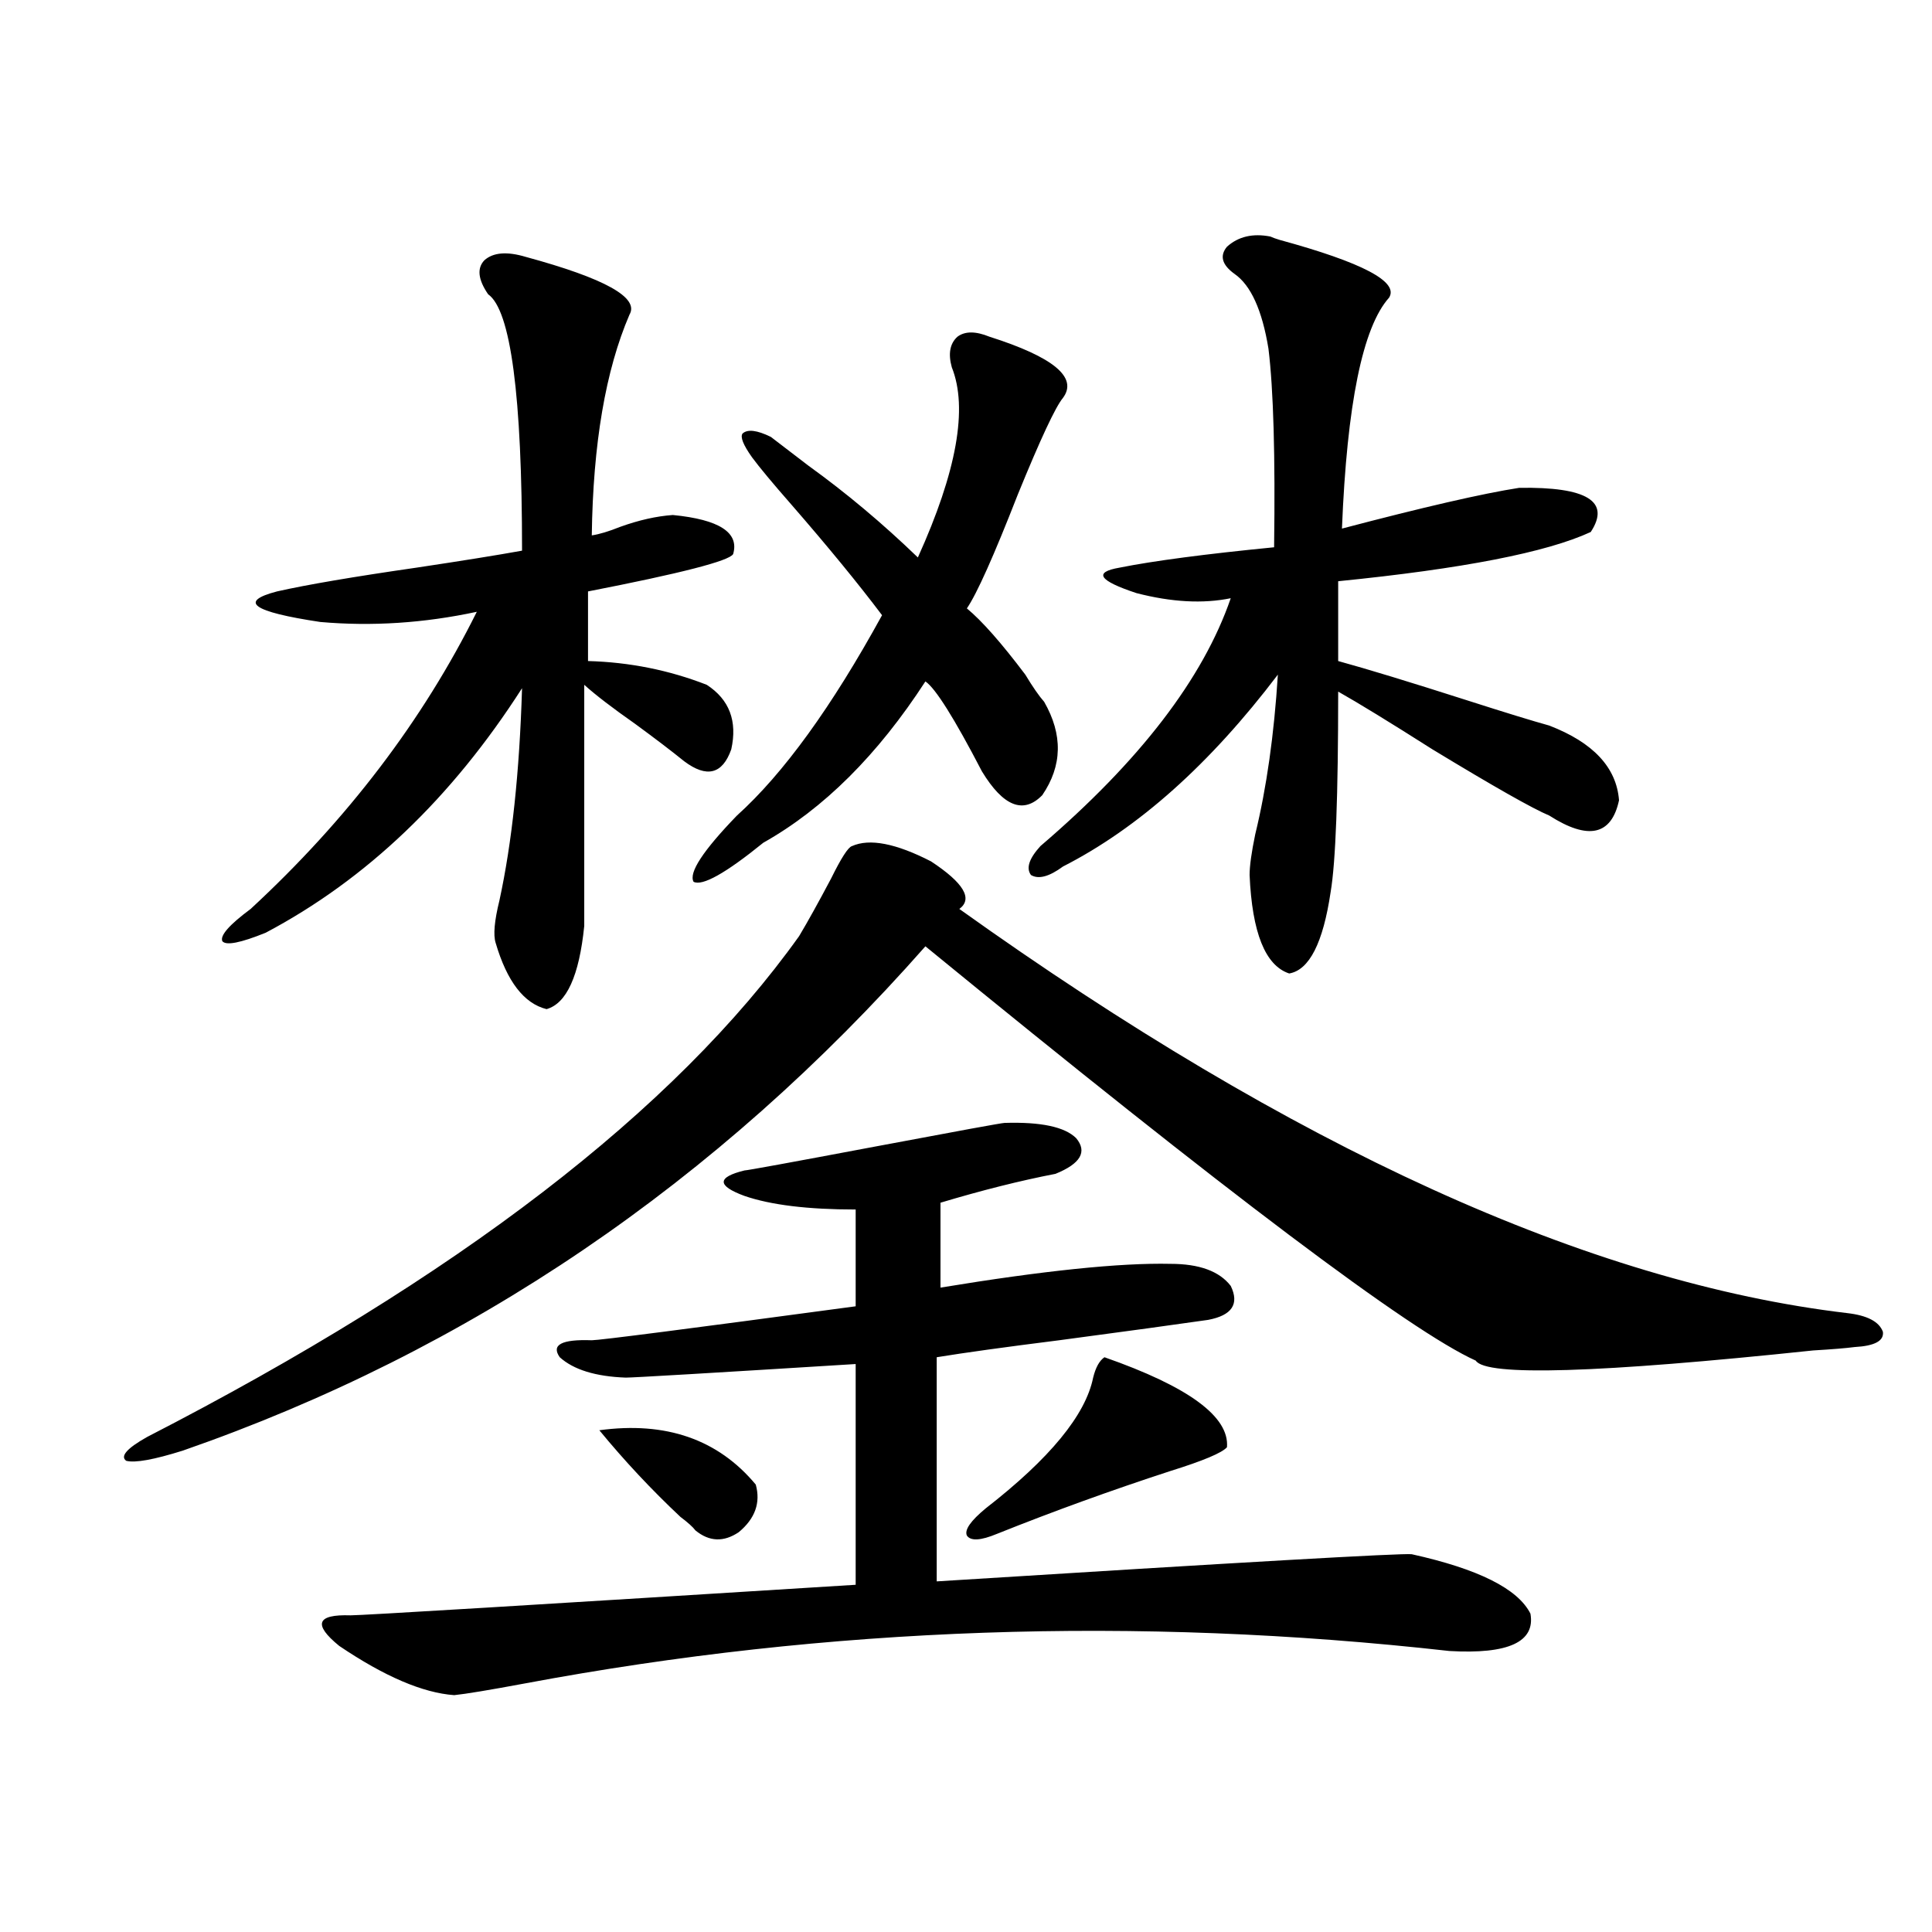 <?xml version="1.0" encoding="utf-8"?>
<!-- Generator: Adobe Illustrator 16.0.0, SVG Export Plug-In . SVG Version: 6.00 Build 0)  -->
<!DOCTYPE svg PUBLIC "-//W3C//DTD SVG 1.1//EN" "http://www.w3.org/Graphics/SVG/1.1/DTD/svg11.dtd">
<svg version="1.1" id="图层_1" xmlns="http://www.w3.org/2000/svg" xmlns:xlink="http://www.w3.org/1999/xlink" x="0px" y="0px"
	 width="1000px" height="1000px" viewBox="0 0 1000 1000" enable-background="new 0 0 1000 1000" xml:space="preserve">
<path d="M440.94,437.953c9.101-4.093,22.759-1.456,40.975,7.91c16.905,11.138,21.783,19.336,14.634,24.609
	C669.548,594.11,822.715,663.832,956.05,679.652c10.396,1.181,16.585,4.395,18.536,9.668c0.641,4.696-4.237,7.333-14.634,7.91
	c-4.558,0.591-11.707,1.181-21.463,1.758c-111.217,11.728-169.432,13.485-174.63,5.273
	c-33.825-15.229-128.777-86.71-284.871-214.453c-107.97,122.47-236.092,209.481-384.38,261.035
	c-14.969,4.696-24.725,6.454-29.268,5.273c-3.262-2.335,0.32-6.44,10.731-12.305c160.636-82.617,273.164-169.038,337.552-259.277
	c4.543-7.608,10.076-17.578,16.585-29.883C435.407,444.105,438.989,438.544,440.94,437.953z M272.164,132.973
	c40.975,11.138,58.855,21.094,53.657,29.883c-12.362,28.716-18.871,66.797-19.512,114.258c3.902-0.577,8.78-2.046,14.634-4.395
	c9.756-3.516,18.856-5.562,27.316-6.152c24.055,2.349,34.466,9.091,31.219,20.215c-1.951,3.516-26.996,9.97-75.12,19.336v36.035
	c21.463,0.591,41.95,4.696,61.462,12.305c11.707,7.622,15.93,18.759,12.683,33.398c-4.558,12.896-12.683,14.941-24.39,6.152
	c-6.509-5.273-14.969-11.714-25.365-19.336c-11.707-8.198-20.487-14.941-26.341-20.215v124.805
	c-2.606,25.79-9.115,40.142-19.512,43.066c-11.707-2.925-20.487-14.351-26.341-34.277c-1.311-4.093-0.655-11.426,1.951-21.973
	c6.494-29.883,10.396-66.495,11.707-109.863c-36.432,56.841-80.653,99.028-132.679,126.563c-13.018,5.273-20.487,6.743-22.438,4.395
	c-1.311-2.925,3.567-8.487,14.634-16.699c50.075-46.28,89.098-97.559,117.07-153.809c-27.316,5.864-54.313,7.622-80.973,5.273
	c-35.121-5.273-42.606-10.547-22.438-15.82c15.609-3.516,39.664-7.608,72.193-12.305c23.414-3.516,41.615-6.44,54.632-8.789
	c0-80.269-5.854-124.503-17.561-132.715c-5.213-7.608-5.854-13.472-1.951-17.578C255.244,130.638,262.408,130.048,272.164,132.973z
	 M519.963,581.215c18.856-0.577,31.219,2.06,37.072,7.91c5.854,7.031,2.271,13.184-10.731,18.457
	c-18.216,3.516-38.048,8.501-59.511,14.941v43.945c53.322-8.789,93.001-12.882,119.021-12.305c14.954,0,25.365,3.817,31.219,11.426
	c4.543,9.38,0.641,15.243-11.707,17.578c-16.265,2.349-41.95,5.864-77.071,10.547c-27.972,3.516-49.114,6.454-63.413,8.789V818.52
	c158.686-9.956,240.635-14.64,245.848-14.063c34.466,7.622,54.953,17.866,61.462,30.762c2.592,14.64-11.387,21.094-41.95,19.336
	c-161.947-18.169-321.303-12.606-478.037,16.699c-18.871,3.516-31.219,5.562-37.072,6.152c-16.265-1.181-36.097-9.668-59.511-25.488
	c-13.658-11.138-11.707-16.411,5.854-15.82c5.854,0,93-5.273,261.457-15.82V706.02c-75.455,4.696-115.119,7.031-119.021,7.031
	c-15.609-0.577-26.996-4.093-34.146-10.547c-4.558-6.44,0.976-9.366,16.585-8.789c3.902,0,49.42-5.851,136.582-17.578v-50.098
	c-24.725,0-43.901-2.335-57.56-7.031c-14.313-5.273-14.313-9.668,0-13.184c1.296,0,23.734-4.093,67.315-12.305
	C496.214,585.321,518.652,581.215,519.963,581.215z M391.186,768.422c2.592,9.38-0.335,17.578-8.78,24.609
	c-7.805,5.273-15.289,4.985-22.438-0.879c-1.311-1.758-3.902-4.093-7.805-7.031c-14.969-14.063-28.947-29.004-41.95-44.824
	C344.678,735.614,371.674,744.993,391.186,768.422z M512.158,174.281c33.17,10.547,45.853,21.094,38.048,31.641
	c-3.902,4.696-11.707,21.396-23.414,50.098c-12.362,31.641-21.143,51.278-26.341,58.887c7.805,6.454,17.881,17.88,30.243,34.277
	c3.902,6.454,7.149,11.138,9.756,14.063c9.756,17.001,9.421,33.11-0.976,48.34c-9.756,9.97-20.167,5.864-31.219-12.305
	c-14.313-27.534-24.069-43.066-29.268-46.582c-24.725,38.095-52.682,65.918-83.9,83.496c-19.512,15.82-31.554,22.563-36.097,20.215
	c-2.606-4.683,4.878-16.108,22.438-34.277c24.055-21.671,49.1-56.25,75.12-103.711c-12.362-16.397-27.972-35.444-46.828-57.129
	c-9.756-11.124-16.585-19.336-20.487-24.609c-4.558-6.44-6.188-10.547-4.878-12.305c2.592-2.335,7.47-1.758,14.634,1.758
	c4.543,3.516,11.052,8.501,19.512,14.941c19.512,14.063,38.368,29.883,56.584,47.461c20.152-44.522,26.006-77.344,17.561-98.438
	c-1.951-7.031-0.976-12.305,2.927-15.82C499.476,171.356,504.994,171.356,512.158,174.281z M571.669,702.504
	c43.566,15.243,64.709,30.762,63.413,46.582c-2.606,2.938-12.362,7.031-29.268,12.305c-30.578,9.97-60.486,20.806-89.754,32.52
	c-8.46,3.516-13.658,3.817-15.609,0.879c-1.311-2.925,1.951-7.608,9.756-14.063c33.17-25.776,51.706-48.34,55.608-67.676
	C567.111,707.777,569.063,704.262,571.669,702.504z M657.521,122.426c1.296,0.591,2.927,1.181,4.878,1.758
	c42.926,11.728,61.782,21.685,56.584,29.883c-13.658,15.243-21.798,55.083-24.39,119.531c42.271-11.124,72.834-18.155,91.705-21.094
	c35.121-0.577,47.469,7.031,37.072,22.852c-22.773,10.547-66.34,19.048-130.729,25.488v41.309
	c14.954,4.106,37.072,10.849,66.34,20.215c20.152,6.454,34.466,10.849,42.926,13.184c22.759,8.789,34.786,21.685,36.097,38.672
	c-3.902,18.169-15.944,20.806-36.097,7.91c-8.46-3.516-28.627-14.941-60.486-34.277c-22.118-14.063-38.383-24.019-48.779-29.883
	c0,53.915-1.311,88.481-3.902,103.711c-3.902,26.367-11.066,40.43-21.463,42.188c-12.362-4.093-19.191-21.094-20.487-50.977
	c0-4.683,0.976-11.714,2.927-21.094c5.854-24.019,9.756-51.554,11.707-82.617c-35.121,46.294-72.193,79.403-111.217,99.316
	c-7.164,5.273-12.683,6.743-16.585,4.395c-2.606-3.516-0.976-8.487,4.878-14.941c51.371-43.945,84.221-86.71,98.534-128.32
	c-14.313,2.938-30.578,2.06-48.779-2.637c-19.512-6.44-22.438-10.835-8.78-13.184c17.561-3.516,44.222-7.031,79.998-10.547
	c0.641-47.461-0.335-81.738-2.927-102.832c-3.262-19.913-9.115-32.808-17.561-38.672c-6.509-4.683-7.805-9.366-3.902-14.063
	C640.936,122.426,648.405,120.668,657.521,122.426z"/>
</svg>

